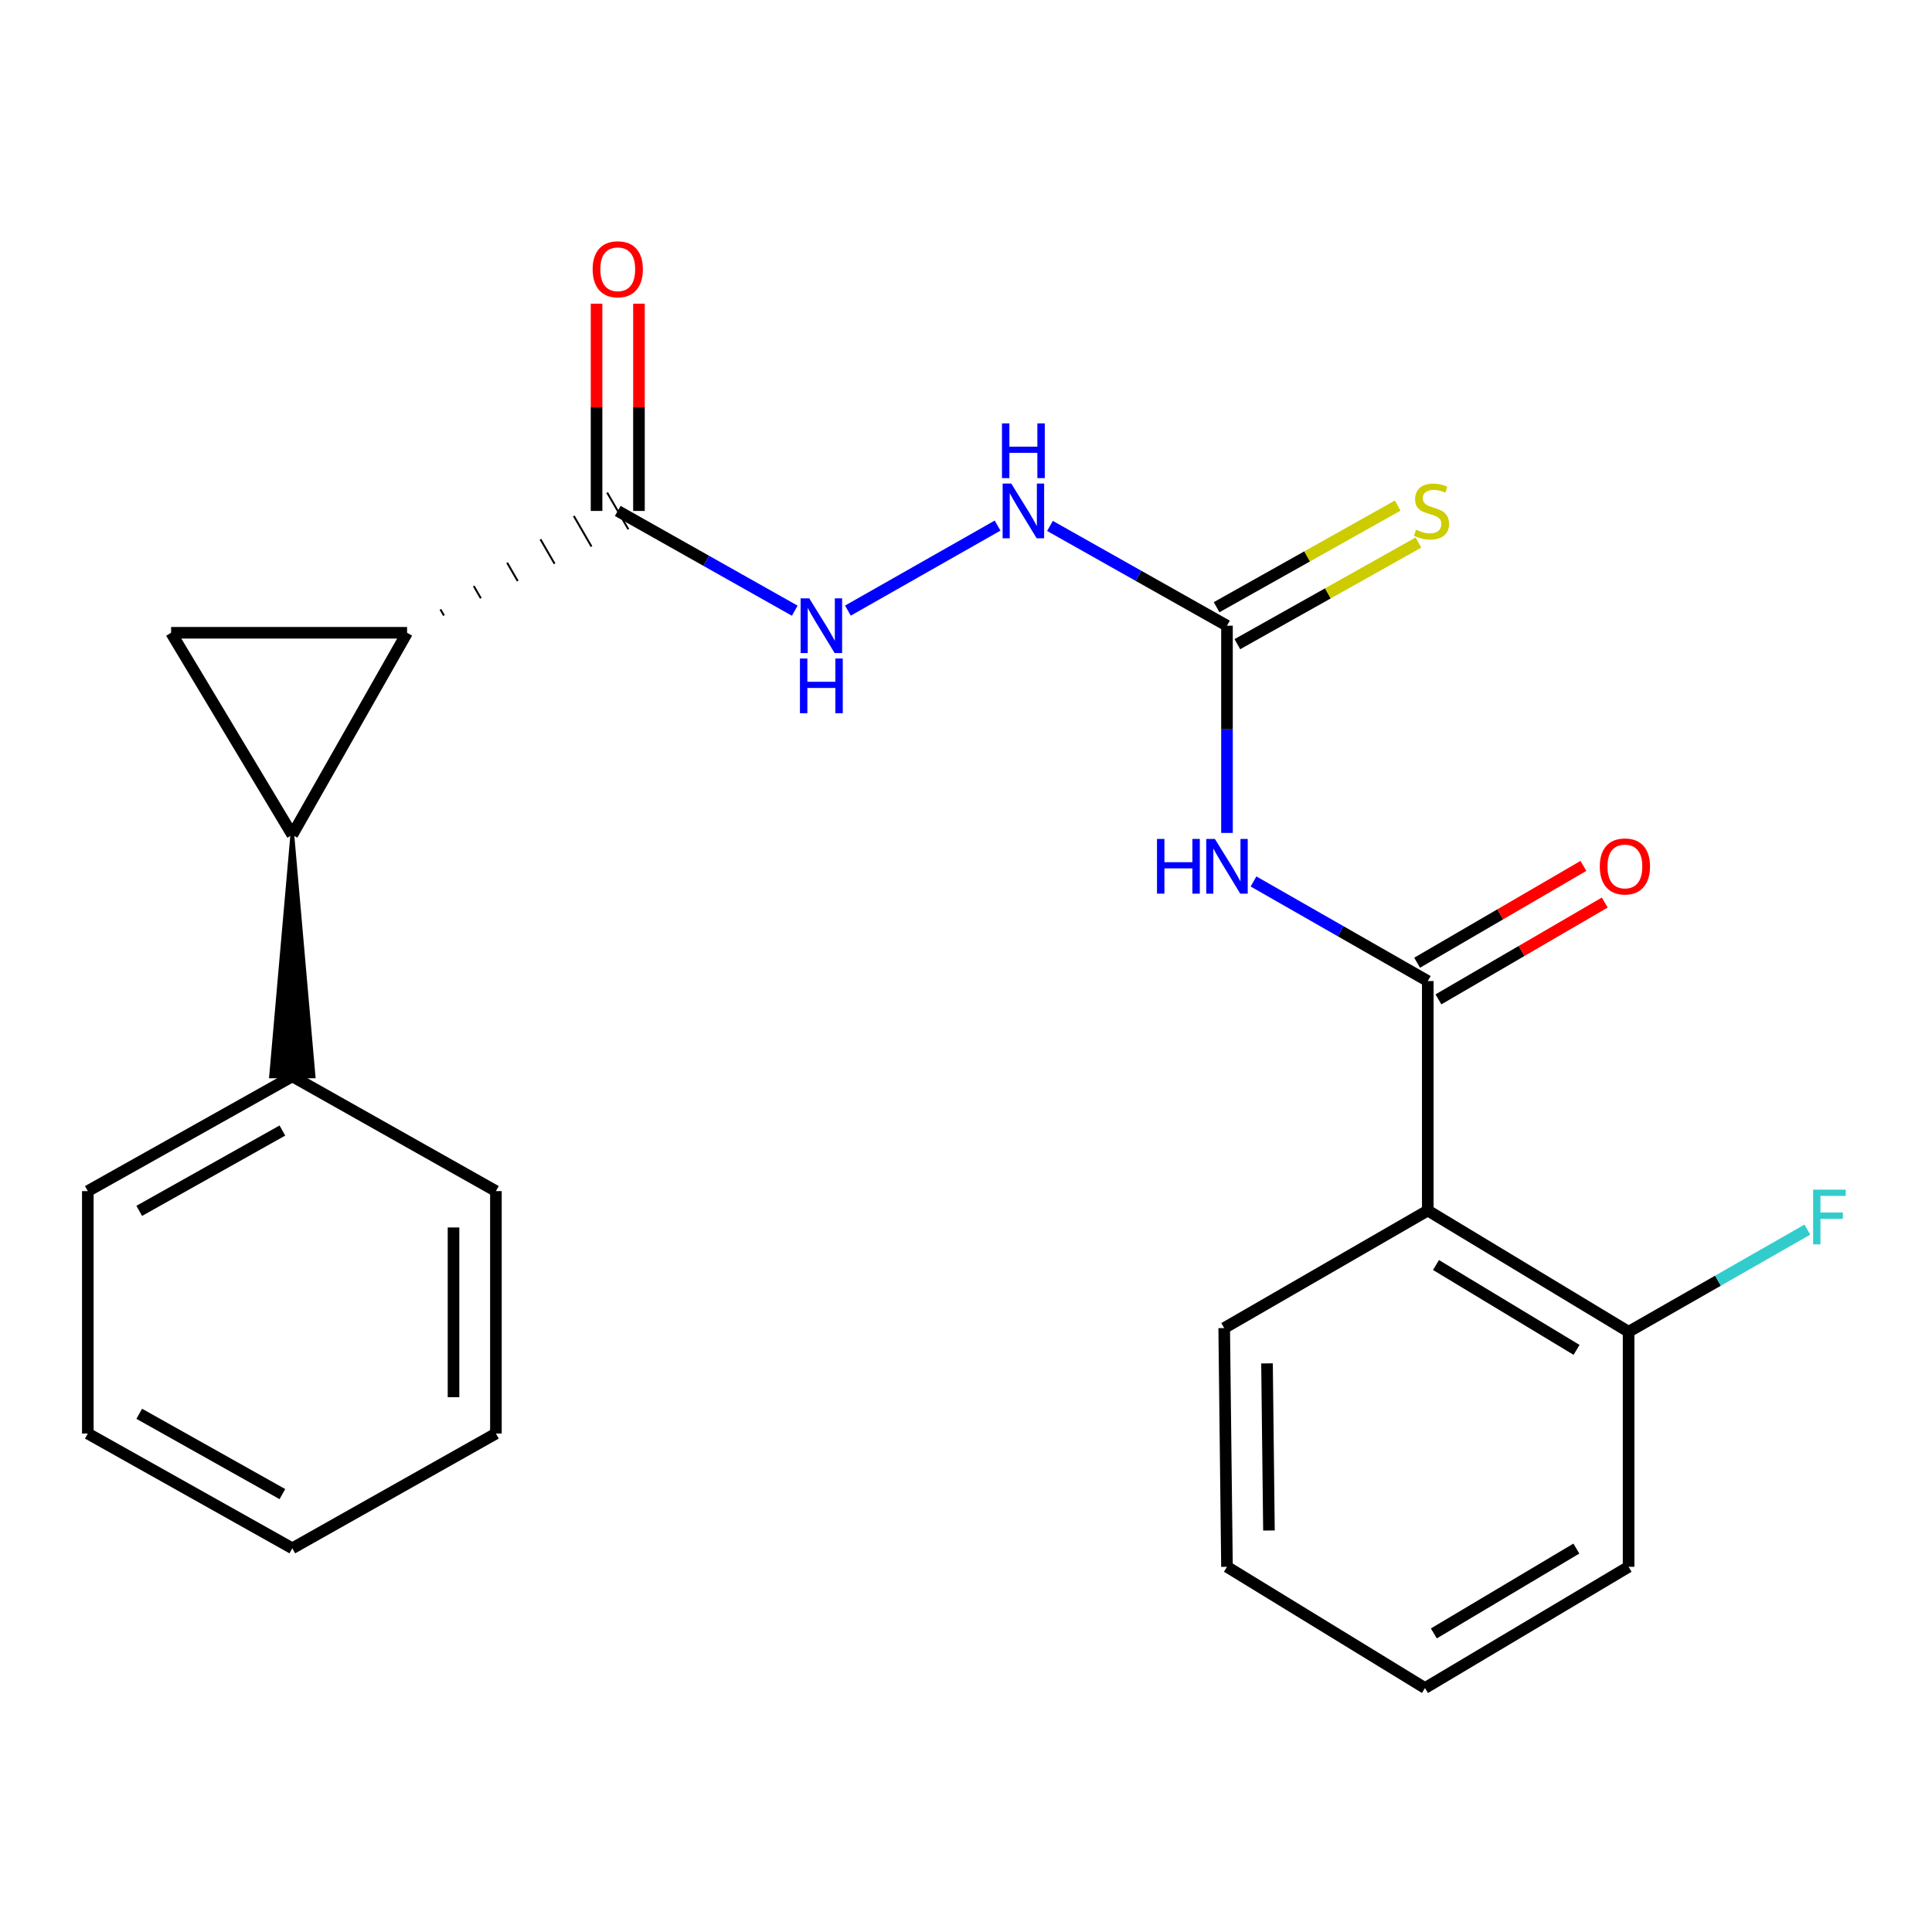 <?xml version='1.0' encoding='iso-8859-1'?>
<svg version='1.1' baseProfile='full'
              xmlns='http://www.w3.org/2000/svg'
                      xmlns:rdkit='http://www.rdkit.org/xml'
                      xmlns:xlink='http://www.w3.org/1999/xlink'
                  xml:space='preserve'
width='1000px' height='1000px' viewBox='0 0 1000 1000'>
<!-- END OF HEADER -->
<rect style='opacity:1.0;fill:#FFFFFF;stroke:none' width='1000' height='1000' x='0' y='0'> </rect>
<path class='bond-0' d='M 210.698,327.526 L 151.301,432.092' style='fill:none;fill-rule:evenodd;stroke:#000000;stroke-width:6px;stroke-linecap:butt;stroke-linejoin:miter;stroke-opacity:1' />
<path class='bond-1' d='M 210.698,327.526 L 88.564,327.526' style='fill:none;fill-rule:evenodd;stroke:#000000;stroke-width:6px;stroke-linecap:butt;stroke-linejoin:miter;stroke-opacity:1' />
<path class='bond-6' d='M 229.789,318.598 L 227.958,315.432' style='fill:none;fill-rule:evenodd;stroke:#000000;stroke-width:1.0px;stroke-linecap:butt;stroke-linejoin:miter;stroke-opacity:1' />
<path class='bond-6' d='M 248.88,309.67 L 245.218,303.337' style='fill:none;fill-rule:evenodd;stroke:#000000;stroke-width:1.0px;stroke-linecap:butt;stroke-linejoin:miter;stroke-opacity:1' />
<path class='bond-6' d='M 267.97,300.742 L 262.477,291.243' style='fill:none;fill-rule:evenodd;stroke:#000000;stroke-width:1.0px;stroke-linecap:butt;stroke-linejoin:miter;stroke-opacity:1' />
<path class='bond-6' d='M 287.061,291.814 L 279.737,279.149' style='fill:none;fill-rule:evenodd;stroke:#000000;stroke-width:1.0px;stroke-linecap:butt;stroke-linejoin:miter;stroke-opacity:1' />
<path class='bond-6' d='M 306.152,282.886 L 296.997,267.055' style='fill:none;fill-rule:evenodd;stroke:#000000;stroke-width:1.0px;stroke-linecap:butt;stroke-linejoin:miter;stroke-opacity:1' />
<path class='bond-6' d='M 325.243,273.958 L 314.257,254.961' style='fill:none;fill-rule:evenodd;stroke:#000000;stroke-width:1.0px;stroke-linecap:butt;stroke-linejoin:miter;stroke-opacity:1' />
<path class='bond-11' d='M 151.301,432.092 L 140.329,557.115 L 162.273,557.115 Z' style='fill:#000000;fill-rule:evenodd;fill-opacity:1;stroke:#000000;stroke-width:2px;stroke-linecap:butt;stroke-linejoin:miter;stroke-opacity:1;' />
<path class='bond-24' d='M 151.301,432.092 L 88.564,327.526' style='fill:none;fill-rule:evenodd;stroke:#000000;stroke-width:6px;stroke-linecap:butt;stroke-linejoin:miter;stroke-opacity:1' />
<path class='bond-2' d='M 739.015,507.789 L 693.915,482.014' style='fill:none;fill-rule:evenodd;stroke:#000000;stroke-width:6px;stroke-linecap:butt;stroke-linejoin:miter;stroke-opacity:1' />
<path class='bond-2' d='M 693.915,482.014 L 648.815,456.24' style='fill:none;fill-rule:evenodd;stroke:#0000FF;stroke-width:6px;stroke-linecap:butt;stroke-linejoin:miter;stroke-opacity:1' />
<path class='bond-4' d='M 739.015,507.789 L 739.015,626.57' style='fill:none;fill-rule:evenodd;stroke:#000000;stroke-width:6px;stroke-linecap:butt;stroke-linejoin:miter;stroke-opacity:1' />
<path class='bond-12' d='M 744.535,517.271 L 787.574,492.216' style='fill:none;fill-rule:evenodd;stroke:#000000;stroke-width:6px;stroke-linecap:butt;stroke-linejoin:miter;stroke-opacity:1' />
<path class='bond-12' d='M 787.574,492.216 L 830.614,467.161' style='fill:none;fill-rule:evenodd;stroke:#FF0000;stroke-width:6px;stroke-linecap:butt;stroke-linejoin:miter;stroke-opacity:1' />
<path class='bond-12' d='M 733.495,498.306 L 776.534,473.251' style='fill:none;fill-rule:evenodd;stroke:#000000;stroke-width:6px;stroke-linecap:butt;stroke-linejoin:miter;stroke-opacity:1' />
<path class='bond-12' d='M 776.534,473.251 L 819.573,448.196' style='fill:none;fill-rule:evenodd;stroke:#FF0000;stroke-width:6px;stroke-linecap:butt;stroke-linejoin:miter;stroke-opacity:1' />
<path class='bond-3' d='M 635.083,431.119 L 635.083,377.487' style='fill:none;fill-rule:evenodd;stroke:#0000FF;stroke-width:6px;stroke-linecap:butt;stroke-linejoin:miter;stroke-opacity:1' />
<path class='bond-3' d='M 635.083,377.487 L 635.083,323.856' style='fill:none;fill-rule:evenodd;stroke:#000000;stroke-width:6px;stroke-linecap:butt;stroke-linejoin:miter;stroke-opacity:1' />
<path class='bond-10' d='M 739.015,626.57 L 842.959,689.32' style='fill:none;fill-rule:evenodd;stroke:#000000;stroke-width:6px;stroke-linecap:butt;stroke-linejoin:miter;stroke-opacity:1' />
<path class='bond-10' d='M 743.265,654.769 L 816.026,698.694' style='fill:none;fill-rule:evenodd;stroke:#000000;stroke-width:6px;stroke-linecap:butt;stroke-linejoin:miter;stroke-opacity:1' />
<path class='bond-15' d='M 739.015,626.57 L 633.644,687.406' style='fill:none;fill-rule:evenodd;stroke:#000000;stroke-width:6px;stroke-linecap:butt;stroke-linejoin:miter;stroke-opacity:1' />
<path class='bond-5' d='M 635.083,323.856 L 589.273,298.037' style='fill:none;fill-rule:evenodd;stroke:#000000;stroke-width:6px;stroke-linecap:butt;stroke-linejoin:miter;stroke-opacity:1' />
<path class='bond-5' d='M 589.273,298.037 L 543.464,272.217' style='fill:none;fill-rule:evenodd;stroke:#0000FF;stroke-width:6px;stroke-linecap:butt;stroke-linejoin:miter;stroke-opacity:1' />
<path class='bond-9' d='M 640.452,333.425 L 687.318,307.125' style='fill:none;fill-rule:evenodd;stroke:#000000;stroke-width:6px;stroke-linecap:butt;stroke-linejoin:miter;stroke-opacity:1' />
<path class='bond-9' d='M 687.318,307.125 L 734.184,280.826' style='fill:none;fill-rule:evenodd;stroke:#CCCC00;stroke-width:6px;stroke-linecap:butt;stroke-linejoin:miter;stroke-opacity:1' />
<path class='bond-9' d='M 629.713,314.287 L 676.579,287.988' style='fill:none;fill-rule:evenodd;stroke:#000000;stroke-width:6px;stroke-linecap:butt;stroke-linejoin:miter;stroke-opacity:1' />
<path class='bond-9' d='M 676.579,287.988 L 723.445,261.689' style='fill:none;fill-rule:evenodd;stroke:#CCCC00;stroke-width:6px;stroke-linecap:butt;stroke-linejoin:miter;stroke-opacity:1' />
<path class='bond-7' d='M 319.75,264.459 L 365.56,290.279' style='fill:none;fill-rule:evenodd;stroke:#000000;stroke-width:6px;stroke-linecap:butt;stroke-linejoin:miter;stroke-opacity:1' />
<path class='bond-7' d='M 365.56,290.279 L 411.369,316.098' style='fill:none;fill-rule:evenodd;stroke:#0000FF;stroke-width:6px;stroke-linecap:butt;stroke-linejoin:miter;stroke-opacity:1' />
<path class='bond-13' d='M 330.723,264.459 L 330.723,210.819' style='fill:none;fill-rule:evenodd;stroke:#000000;stroke-width:6px;stroke-linecap:butt;stroke-linejoin:miter;stroke-opacity:1' />
<path class='bond-13' d='M 330.723,210.819 L 330.723,157.179' style='fill:none;fill-rule:evenodd;stroke:#FF0000;stroke-width:6px;stroke-linecap:butt;stroke-linejoin:miter;stroke-opacity:1' />
<path class='bond-13' d='M 308.778,264.459 L 308.778,210.819' style='fill:none;fill-rule:evenodd;stroke:#000000;stroke-width:6px;stroke-linecap:butt;stroke-linejoin:miter;stroke-opacity:1' />
<path class='bond-13' d='M 308.778,210.819 L 308.778,157.179' style='fill:none;fill-rule:evenodd;stroke:#FF0000;stroke-width:6px;stroke-linecap:butt;stroke-linejoin:miter;stroke-opacity:1' />
<path class='bond-8' d='M 438.88,316.048 L 516.348,272.043' style='fill:none;fill-rule:evenodd;stroke:#0000FF;stroke-width:6px;stroke-linecap:butt;stroke-linejoin:miter;stroke-opacity:1' />
<path class='bond-14' d='M 842.959,689.32 L 889.219,662.882' style='fill:none;fill-rule:evenodd;stroke:#000000;stroke-width:6px;stroke-linecap:butt;stroke-linejoin:miter;stroke-opacity:1' />
<path class='bond-14' d='M 889.219,662.882 L 935.479,636.445' style='fill:none;fill-rule:evenodd;stroke:#33CCCC;stroke-width:6px;stroke-linecap:butt;stroke-linejoin:miter;stroke-opacity:1' />
<path class='bond-16' d='M 842.959,689.32 L 842.959,810.978' style='fill:none;fill-rule:evenodd;stroke:#000000;stroke-width:6px;stroke-linecap:butt;stroke-linejoin:miter;stroke-opacity:1' />
<path class='bond-17' d='M 151.301,557.115 L 45.455,616.512' style='fill:none;fill-rule:evenodd;stroke:#000000;stroke-width:6px;stroke-linecap:butt;stroke-linejoin:miter;stroke-opacity:1' />
<path class='bond-17' d='M 146.163,585.162 L 72.071,626.74' style='fill:none;fill-rule:evenodd;stroke:#000000;stroke-width:6px;stroke-linecap:butt;stroke-linejoin:miter;stroke-opacity:1' />
<path class='bond-18' d='M 151.301,557.115 L 256.684,616.512' style='fill:none;fill-rule:evenodd;stroke:#000000;stroke-width:6px;stroke-linecap:butt;stroke-linejoin:miter;stroke-opacity:1' />
<path class='bond-19' d='M 633.644,687.406 L 635.083,810.978' style='fill:none;fill-rule:evenodd;stroke:#000000;stroke-width:6px;stroke-linecap:butt;stroke-linejoin:miter;stroke-opacity:1' />
<path class='bond-19' d='M 655.803,705.686 L 656.81,792.187' style='fill:none;fill-rule:evenodd;stroke:#000000;stroke-width:6px;stroke-linecap:butt;stroke-linejoin:miter;stroke-opacity:1' />
<path class='bond-26' d='M 842.959,810.978 L 737.576,873.728' style='fill:none;fill-rule:evenodd;stroke:#000000;stroke-width:6px;stroke-linecap:butt;stroke-linejoin:miter;stroke-opacity:1' />
<path class='bond-26' d='M 815.925,801.536 L 742.156,845.46' style='fill:none;fill-rule:evenodd;stroke:#000000;stroke-width:6px;stroke-linecap:butt;stroke-linejoin:miter;stroke-opacity:1' />
<path class='bond-20' d='M 45.455,616.512 L 45.455,741.999' style='fill:none;fill-rule:evenodd;stroke:#000000;stroke-width:6px;stroke-linecap:butt;stroke-linejoin:miter;stroke-opacity:1' />
<path class='bond-22' d='M 256.684,616.512 L 256.684,741.999' style='fill:none;fill-rule:evenodd;stroke:#000000;stroke-width:6px;stroke-linecap:butt;stroke-linejoin:miter;stroke-opacity:1' />
<path class='bond-22' d='M 234.739,635.335 L 234.739,723.176' style='fill:none;fill-rule:evenodd;stroke:#000000;stroke-width:6px;stroke-linecap:butt;stroke-linejoin:miter;stroke-opacity:1' />
<path class='bond-21' d='M 635.083,810.978 L 737.576,873.728' style='fill:none;fill-rule:evenodd;stroke:#000000;stroke-width:6px;stroke-linecap:butt;stroke-linejoin:miter;stroke-opacity:1' />
<path class='bond-25' d='M 45.455,741.999 L 151.301,801.396' style='fill:none;fill-rule:evenodd;stroke:#000000;stroke-width:6px;stroke-linecap:butt;stroke-linejoin:miter;stroke-opacity:1' />
<path class='bond-25' d='M 72.071,731.771 L 146.163,773.349' style='fill:none;fill-rule:evenodd;stroke:#000000;stroke-width:6px;stroke-linecap:butt;stroke-linejoin:miter;stroke-opacity:1' />
<path class='bond-23' d='M 256.684,741.999 L 151.301,801.396' style='fill:none;fill-rule:evenodd;stroke:#000000;stroke-width:6px;stroke-linecap:butt;stroke-linejoin:miter;stroke-opacity:1' />
<path  class='atom-4' d='M 598.863 434.232
L 602.703 434.232
L 602.703 446.272
L 617.183 446.272
L 617.183 434.232
L 621.023 434.232
L 621.023 462.552
L 617.183 462.552
L 617.183 449.472
L 602.703 449.472
L 602.703 462.552
L 598.863 462.552
L 598.863 434.232
' fill='#0000FF'/>
<path  class='atom-4' d='M 628.823 434.232
L 638.103 449.232
Q 639.023 450.712, 640.503 453.392
Q 641.983 456.072, 642.063 456.232
L 642.063 434.232
L 645.823 434.232
L 645.823 462.552
L 641.943 462.552
L 631.983 446.152
Q 630.823 444.232, 629.583 442.032
Q 628.383 439.832, 628.023 439.152
L 628.023 462.552
L 624.343 462.552
L 624.343 434.232
L 628.823 434.232
' fill='#0000FF'/>
<path  class='atom-8' d='M 418.873 309.696
L 428.153 324.696
Q 429.073 326.176, 430.553 328.856
Q 432.033 331.536, 432.113 331.696
L 432.113 309.696
L 435.873 309.696
L 435.873 338.016
L 431.993 338.016
L 422.033 321.616
Q 420.873 319.696, 419.633 317.496
Q 418.433 315.296, 418.073 314.616
L 418.073 338.016
L 414.393 338.016
L 414.393 309.696
L 418.873 309.696
' fill='#0000FF'/>
<path  class='atom-8' d='M 414.053 340.848
L 417.893 340.848
L 417.893 352.888
L 432.373 352.888
L 432.373 340.848
L 436.213 340.848
L 436.213 369.168
L 432.373 369.168
L 432.373 356.088
L 417.893 356.088
L 417.893 369.168
L 414.053 369.168
L 414.053 340.848
' fill='#0000FF'/>
<path  class='atom-9' d='M 523.44 250.299
L 532.72 265.299
Q 533.64 266.779, 535.12 269.459
Q 536.6 272.139, 536.68 272.299
L 536.68 250.299
L 540.44 250.299
L 540.44 278.619
L 536.56 278.619
L 526.6 262.219
Q 525.44 260.299, 524.2 258.099
Q 523 255.899, 522.64 255.219
L 522.64 278.619
L 518.96 278.619
L 518.96 250.299
L 523.44 250.299
' fill='#0000FF'/>
<path  class='atom-9' d='M 518.62 219.147
L 522.46 219.147
L 522.46 231.187
L 536.94 231.187
L 536.94 219.147
L 540.78 219.147
L 540.78 247.467
L 536.94 247.467
L 536.94 234.387
L 522.46 234.387
L 522.46 247.467
L 518.62 247.467
L 518.62 219.147
' fill='#0000FF'/>
<path  class='atom-10' d='M 732.929 274.179
Q 733.249 274.299, 734.569 274.859
Q 735.889 275.419, 737.329 275.779
Q 738.809 276.099, 740.249 276.099
Q 742.929 276.099, 744.489 274.819
Q 746.049 273.499, 746.049 271.219
Q 746.049 269.659, 745.249 268.699
Q 744.489 267.739, 743.289 267.219
Q 742.089 266.699, 740.089 266.099
Q 737.569 265.339, 736.049 264.619
Q 734.569 263.899, 733.489 262.379
Q 732.449 260.859, 732.449 258.299
Q 732.449 254.739, 734.849 252.539
Q 737.289 250.339, 742.089 250.339
Q 745.369 250.339, 749.089 251.899
L 748.169 254.979
Q 744.769 253.579, 742.209 253.579
Q 739.449 253.579, 737.929 254.739
Q 736.409 255.859, 736.449 257.819
Q 736.449 259.339, 737.209 260.259
Q 738.009 261.179, 739.129 261.699
Q 740.289 262.219, 742.209 262.819
Q 744.769 263.619, 746.289 264.419
Q 747.809 265.219, 748.889 266.859
Q 750.009 268.459, 750.009 271.219
Q 750.009 275.139, 747.369 277.259
Q 744.769 279.339, 740.409 279.339
Q 737.889 279.339, 735.969 278.779
Q 734.089 278.259, 731.849 277.339
L 732.929 274.179
' fill='#CCCC00'/>
<path  class='atom-13' d='M 828.045 448.472
Q 828.045 441.672, 831.405 437.872
Q 834.765 434.072, 841.045 434.072
Q 847.325 434.072, 850.685 437.872
Q 854.045 441.672, 854.045 448.472
Q 854.045 455.352, 850.645 459.272
Q 847.245 463.152, 841.045 463.152
Q 834.805 463.152, 831.405 459.272
Q 828.045 455.392, 828.045 448.472
M 841.045 459.952
Q 845.365 459.952, 847.685 457.072
Q 850.045 454.152, 850.045 448.472
Q 850.045 442.912, 847.685 440.112
Q 845.365 437.272, 841.045 437.272
Q 836.725 437.272, 834.365 440.072
Q 832.045 442.872, 832.045 448.472
Q 832.045 454.192, 834.365 457.072
Q 836.725 459.952, 841.045 459.952
' fill='#FF0000'/>
<path  class='atom-14' d='M 306.75 139.37
Q 306.75 132.57, 310.11 128.77
Q 313.47 124.97, 319.75 124.97
Q 326.03 124.97, 329.39 128.77
Q 332.75 132.57, 332.75 139.37
Q 332.75 146.25, 329.35 150.17
Q 325.95 154.05, 319.75 154.05
Q 313.51 154.05, 310.11 150.17
Q 306.75 146.29, 306.75 139.37
M 319.75 150.85
Q 324.07 150.85, 326.39 147.97
Q 328.75 145.05, 328.75 139.37
Q 328.75 133.81, 326.39 131.01
Q 324.07 128.17, 319.75 128.17
Q 315.43 128.17, 313.07 130.97
Q 310.75 133.77, 310.75 139.37
Q 310.75 145.09, 313.07 147.97
Q 315.43 150.85, 319.75 150.85
' fill='#FF0000'/>
<path  class='atom-15' d='M 938.471 615.763
L 955.311 615.763
L 955.311 619.003
L 942.271 619.003
L 942.271 627.603
L 953.871 627.603
L 953.871 630.883
L 942.271 630.883
L 942.271 644.083
L 938.471 644.083
L 938.471 615.763
' fill='#33CCCC'/>
</svg>
